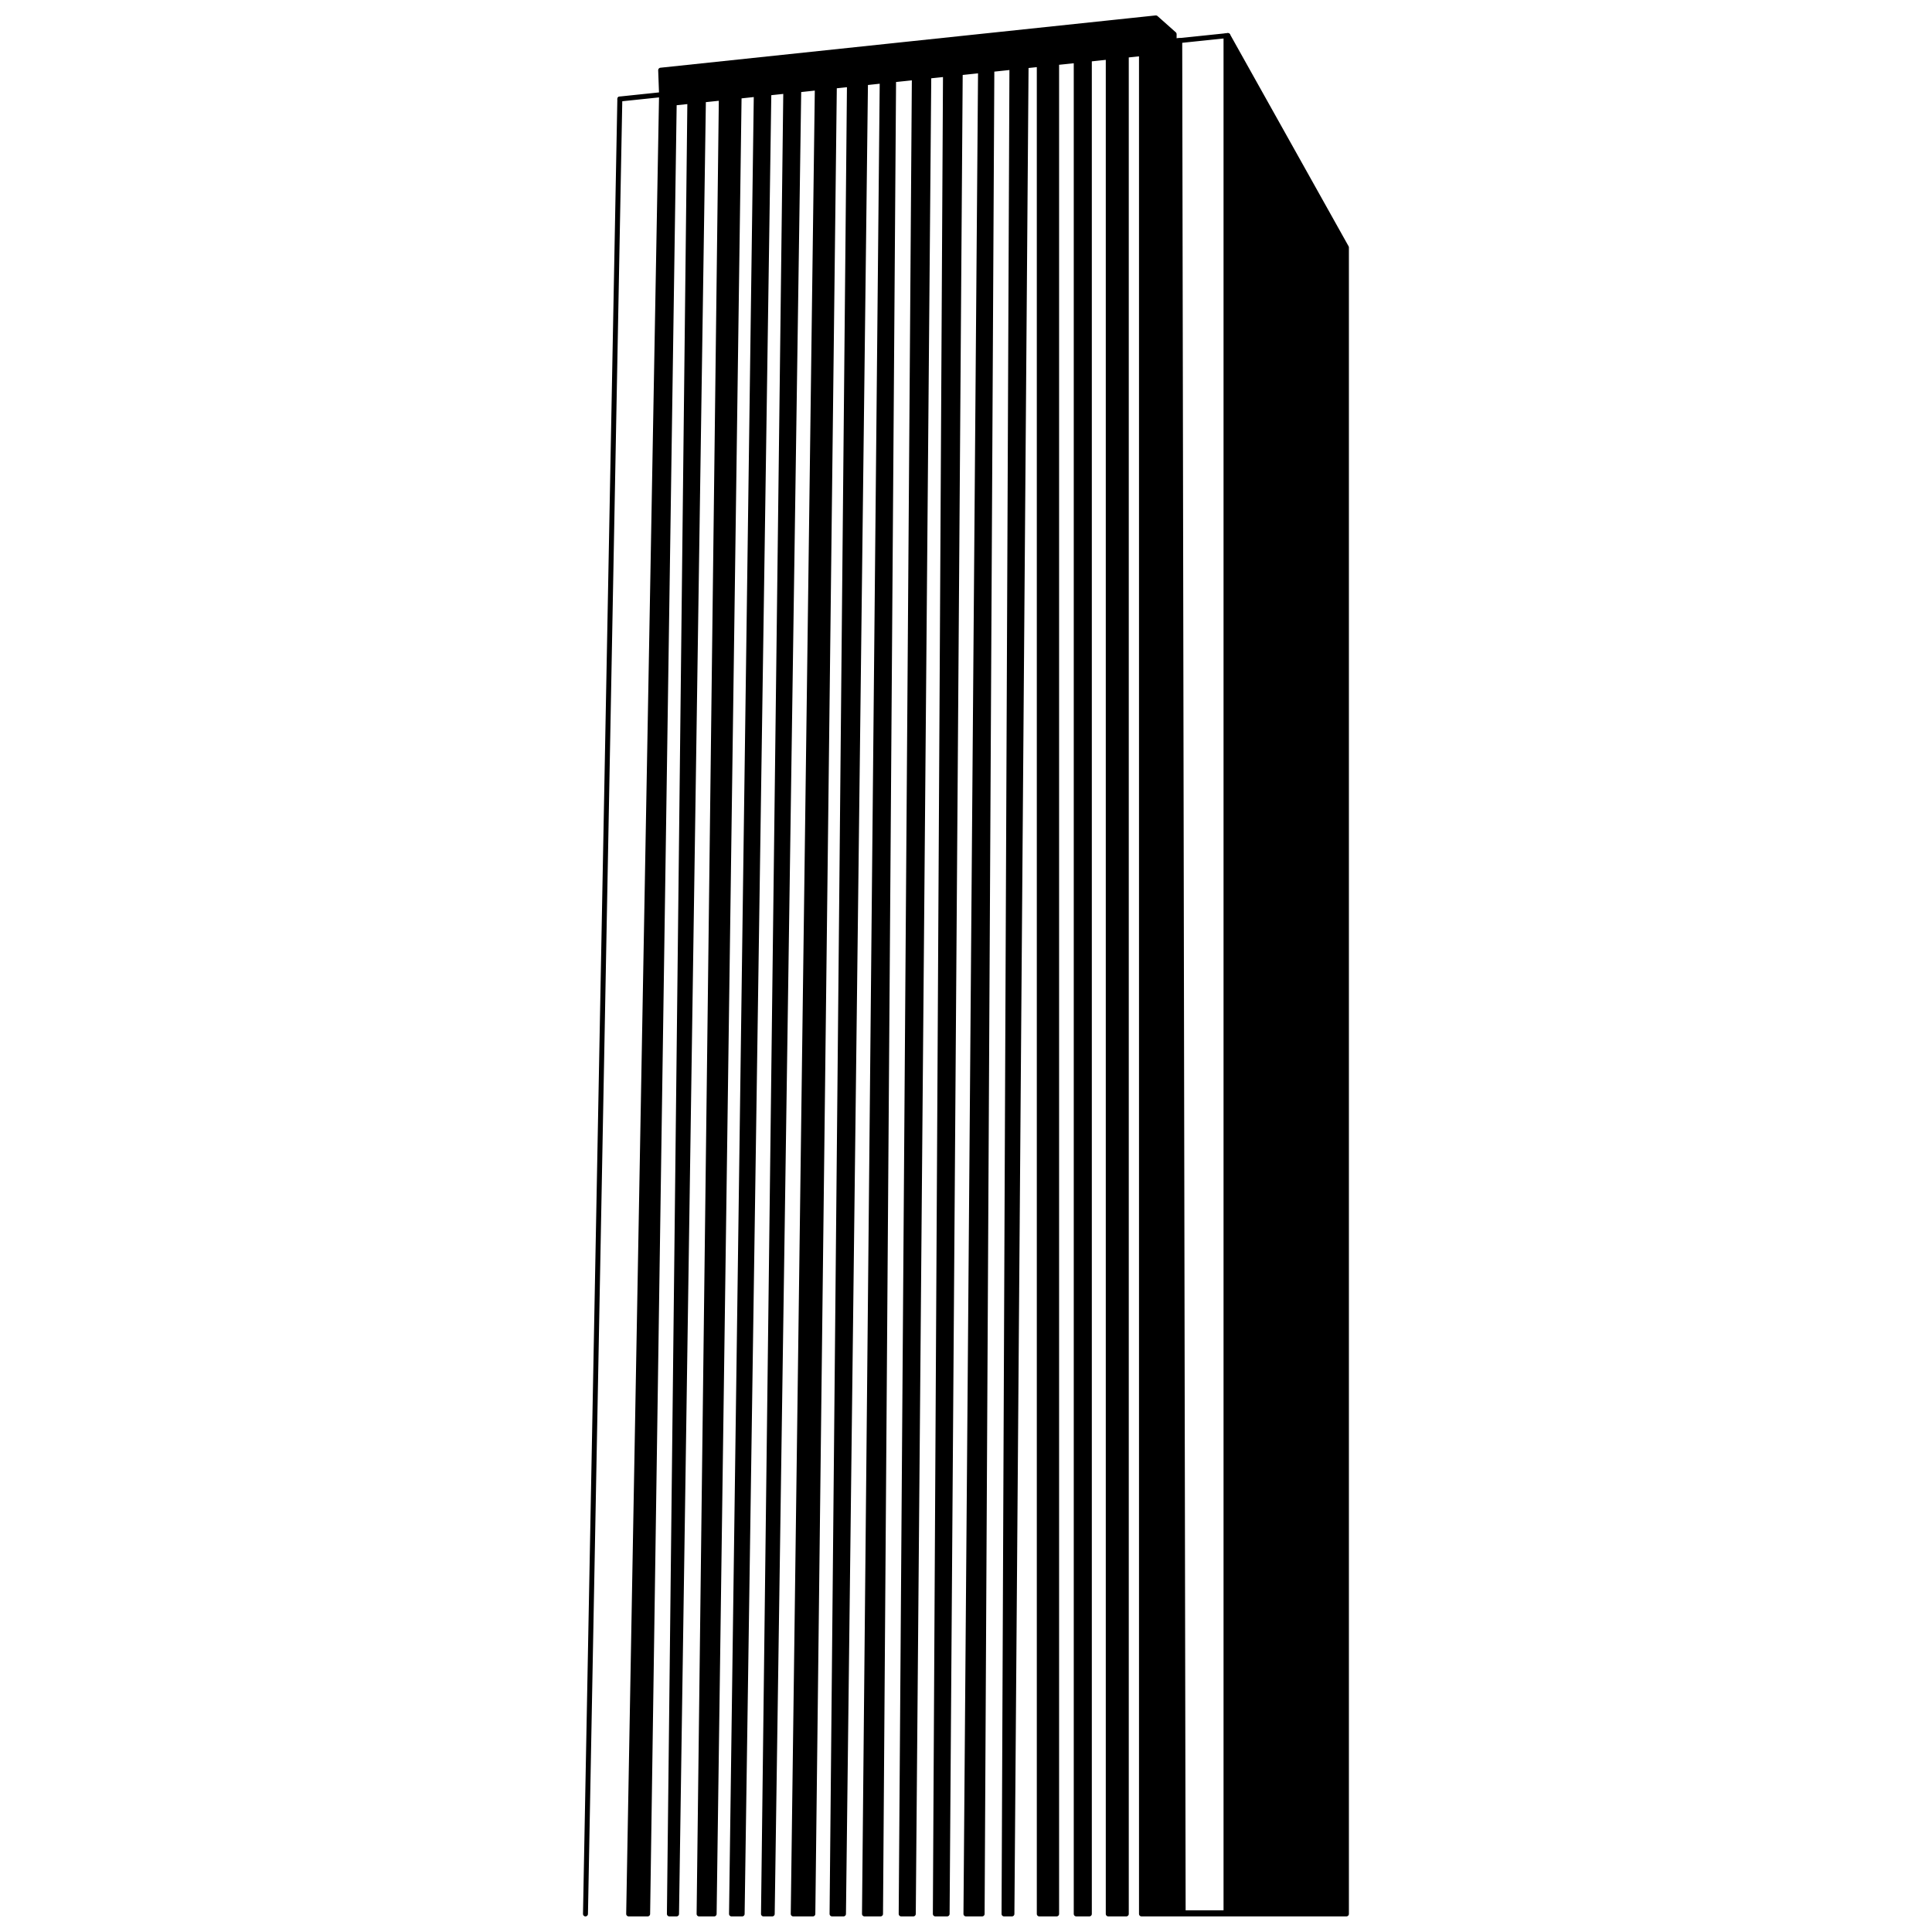 <?xml version="1.0" encoding="UTF-8"?>
<!-- Uploaded to: SVG Repo, www.svgrepo.com, Generator: SVG Repo Mixer Tools -->
<svg width="800px" height="800px" version="1.1" viewBox="144 144 512 512" xmlns="http://www.w3.org/2000/svg">
 <defs>
  <clipPath id="f">
   <path d="m319 148.09h137v21.906h-137z"/>
  </clipPath>
  <clipPath id="e">
   <path d="m318 148.09h138v21.906h-138z"/>
  </clipPath>
  <clipPath id="d">
   <path d="m299 170h10v481.9h-10z"/>
  </clipPath>
  <clipPath id="c">
   <path d="m298 169h11v482.9h-11z"/>
  </clipPath>
  <clipPath id="b">
   <path d="m310 153h191v498.9h-191z"/>
  </clipPath>
  <clipPath id="a">
   <path d="m309 152h193v499.9h-193z"/>
  </clipPath>
 </defs>
 <g clip-path="url(#f)">
  <path d="m455.17 154.91v-1.855l-4.844-4.305-131.24 13.859 0.238 6.488"/>
 </g>
 <g clip-path="url(#e)">
  <path transform="matrix(1.316 0 0 1.316 298.5 148.09)" d="m119.04 5.179v-1.41l-3.68-3.271-99.719 10.531 0.181 4.93" fill="none" stroke="#000000" stroke-linecap="round" stroke-linejoin="round"/>
 </g>
 <path transform="matrix(1.316 0 0 1.316 298.5 148.09)" d="m15.821 15.951-8.403 0.879" stroke="#000000" stroke-linecap="round" stroke-linejoin="round"/>
 <path transform="matrix(1.316 0 0 1.316 298.5 148.09)" d="m129.86 4.051-10.822 1.128" stroke="#000000" stroke-linecap="round" stroke-linejoin="round"/>
 <g clip-path="url(#d)">
  <path d="m308.27 170.24-9.105 481z"/>
 </g>
 <g clip-path="url(#c)">
  <path transform="matrix(1.316 0 0 1.316 298.5 148.09)" d="m7.418 16.829-6.919 365.48zm0 0" fill="none" stroke="#000000" stroke-linecap="round" stroke-linejoin="round"/>
 </g>
 <g clip-path="url(#b)">
  <path d="m469.41 153.43-0.488 0.051v497.46h-11.359l-0.906-496.19-137.33 14.344-8.715 482.15h5.027l7.043-479.95 4.144-0.434-5.422 480.38h1.895l7.121-480.77 4.75-0.5-5.894 481.27h3.988l6.617-481.77 4.555-0.488-6.566 482.25h2.816l7.078-482.61 4.488-0.473-5.906 483.08h2.312l7.031-483.44 4.922-0.527-6.383 483.96h5.195l5.699-484.44 4.004-0.422-4.609 484.86h3.027l5.832-485.3 4.434-0.477-4.699 485.78h4.254l3.461-486.1 5.5-0.578-3.488 486.68h3.211l4.106-487.08 4.426-0.461-2.688 487.54h3.121l3.473-487.96 5.383-0.566-3.867 488.53h4.289l2.578-488.85 5.316-0.566-2.09 489.41h2.09l3.754-489.81 3.5-0.367v490.18h4.594v-490.66l5.199-0.539v491.2h3.473v-491.57l5.016-0.539v492.11h4.777v-492.61l4.027-0.422v493.03h54.312v-441.65z"/>
 </g>
 <g clip-path="url(#a)">
  <path transform="matrix(1.316 0 0 1.316 298.5 148.09)" d="m129.86 4.051-0.371 0.039v377.99h-8.631l-0.689-377.02-104.35 10.899-6.622 366.35h3.82l5.351-364.68 3.149-0.329-4.12 365.01h1.44l5.411-365.3 3.609-0.38-4.479 365.68h3.03l5.028-366.06 3.461-0.371-4.989 366.43h2.14l5.378-366.7 3.41-0.359-4.488 367.06h1.757l5.343-367.33 3.74-0.401-4.85 367.73h3.948l4.33-368.09 3.042-0.321-3.502 368.41h2.3l4.431-368.75 3.369-0.362-3.571 369.11h3.232l2.63-369.35 4.179-0.439-2.651 369.79h2.44l3.119-370.1 3.363-0.35-2.042 370.45h2.372l2.639-370.77 4.09-0.43-2.938 371.2h3.259l1.959-371.44 4.04-0.43-1.588 371.87h1.588l2.852-372.17 2.659-0.279v372.45h3.49v-372.82l3.95-0.41v373.23h2.639v-373.51l3.811-0.41v373.92h3.63v-374.3l3.06-0.321v374.62h41.268v-335.58zm0 0" fill="none" stroke="#000000" stroke-linecap="round" stroke-linejoin="round"/>
 </g>
</svg>